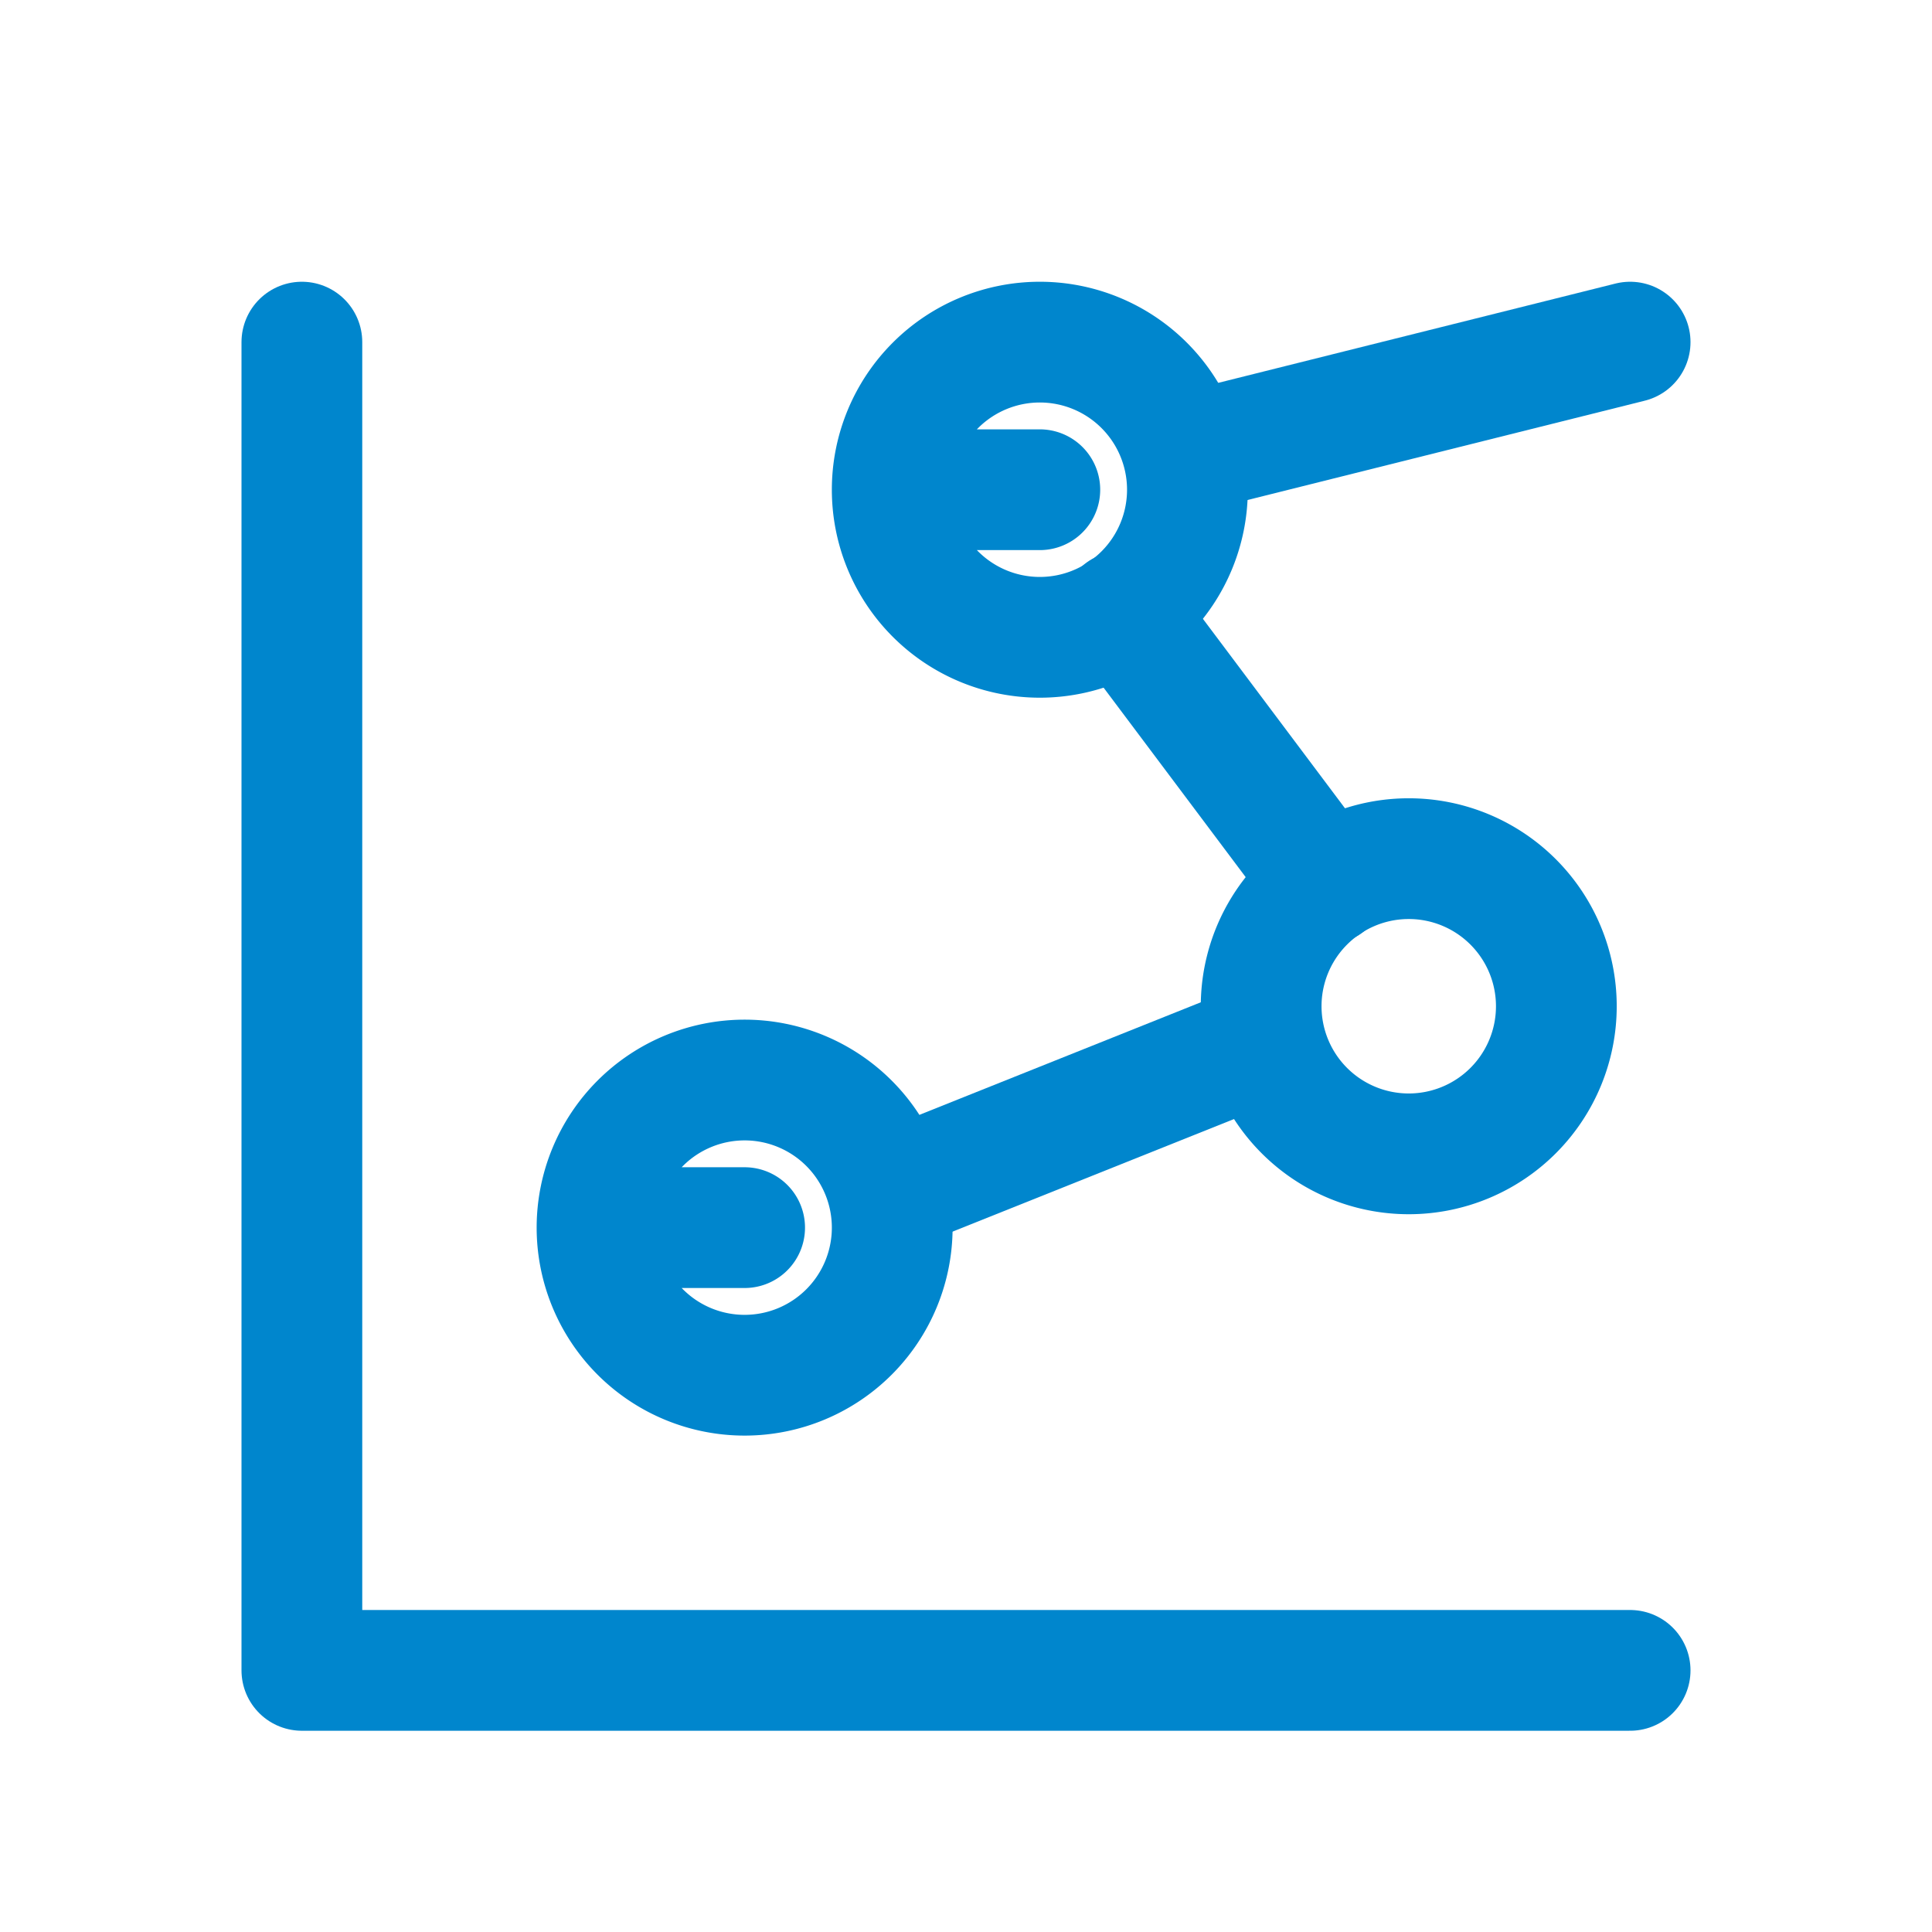 <svg id="ic-data" xmlns="http://www.w3.org/2000/svg" width="48" height="48"><path id="area" d="M0 0h48v48H0z" fill="none"/><g id="グループ_303" data-name="グループ 303" transform="translate(7.5 8.5)" fill="none" stroke="#0086cd" stroke-linecap="round" stroke-linejoin="round" stroke-width="3"><path id="パス_104" data-name="パス 104" d="M3 3v33h33" transform="translate(-3 -3)"/><path id="パス_105" data-name="パス 105" d="M10.667 16.667H7A3.667 3.667 0 1 0 10.667 13 3.667 3.667 0 0 0 7 16.667" transform="translate(.333 5.333)"/><path id="パス_106" data-name="パス 106" d="M14.667 6.667H11A3.667 3.667 0 1 0 14.667 3 3.667 3.667 0 0 0 11 6.667" transform="translate(3.667 -3)"/><path id="パス_107" data-name="パス 107" d="M16 13.667A3.667 3.667 0 1 0 19.667 10 3.667 3.667 0 0 0 16 13.667" transform="translate(7.833 2.833)"/><path id="パス_108" data-name="パス 108" d="M26 3L15 5.75" transform="translate(7 -3)"/><path id="パス_109" data-name="パス 109" d="M14.113 6.65l5.08 6.774" transform="translate(6.261 .042)"/><path id="パス_110" data-name="パス 110" d="M20.167 12.5L11 16.167" transform="translate(3.667 4.917)"/></g></svg>